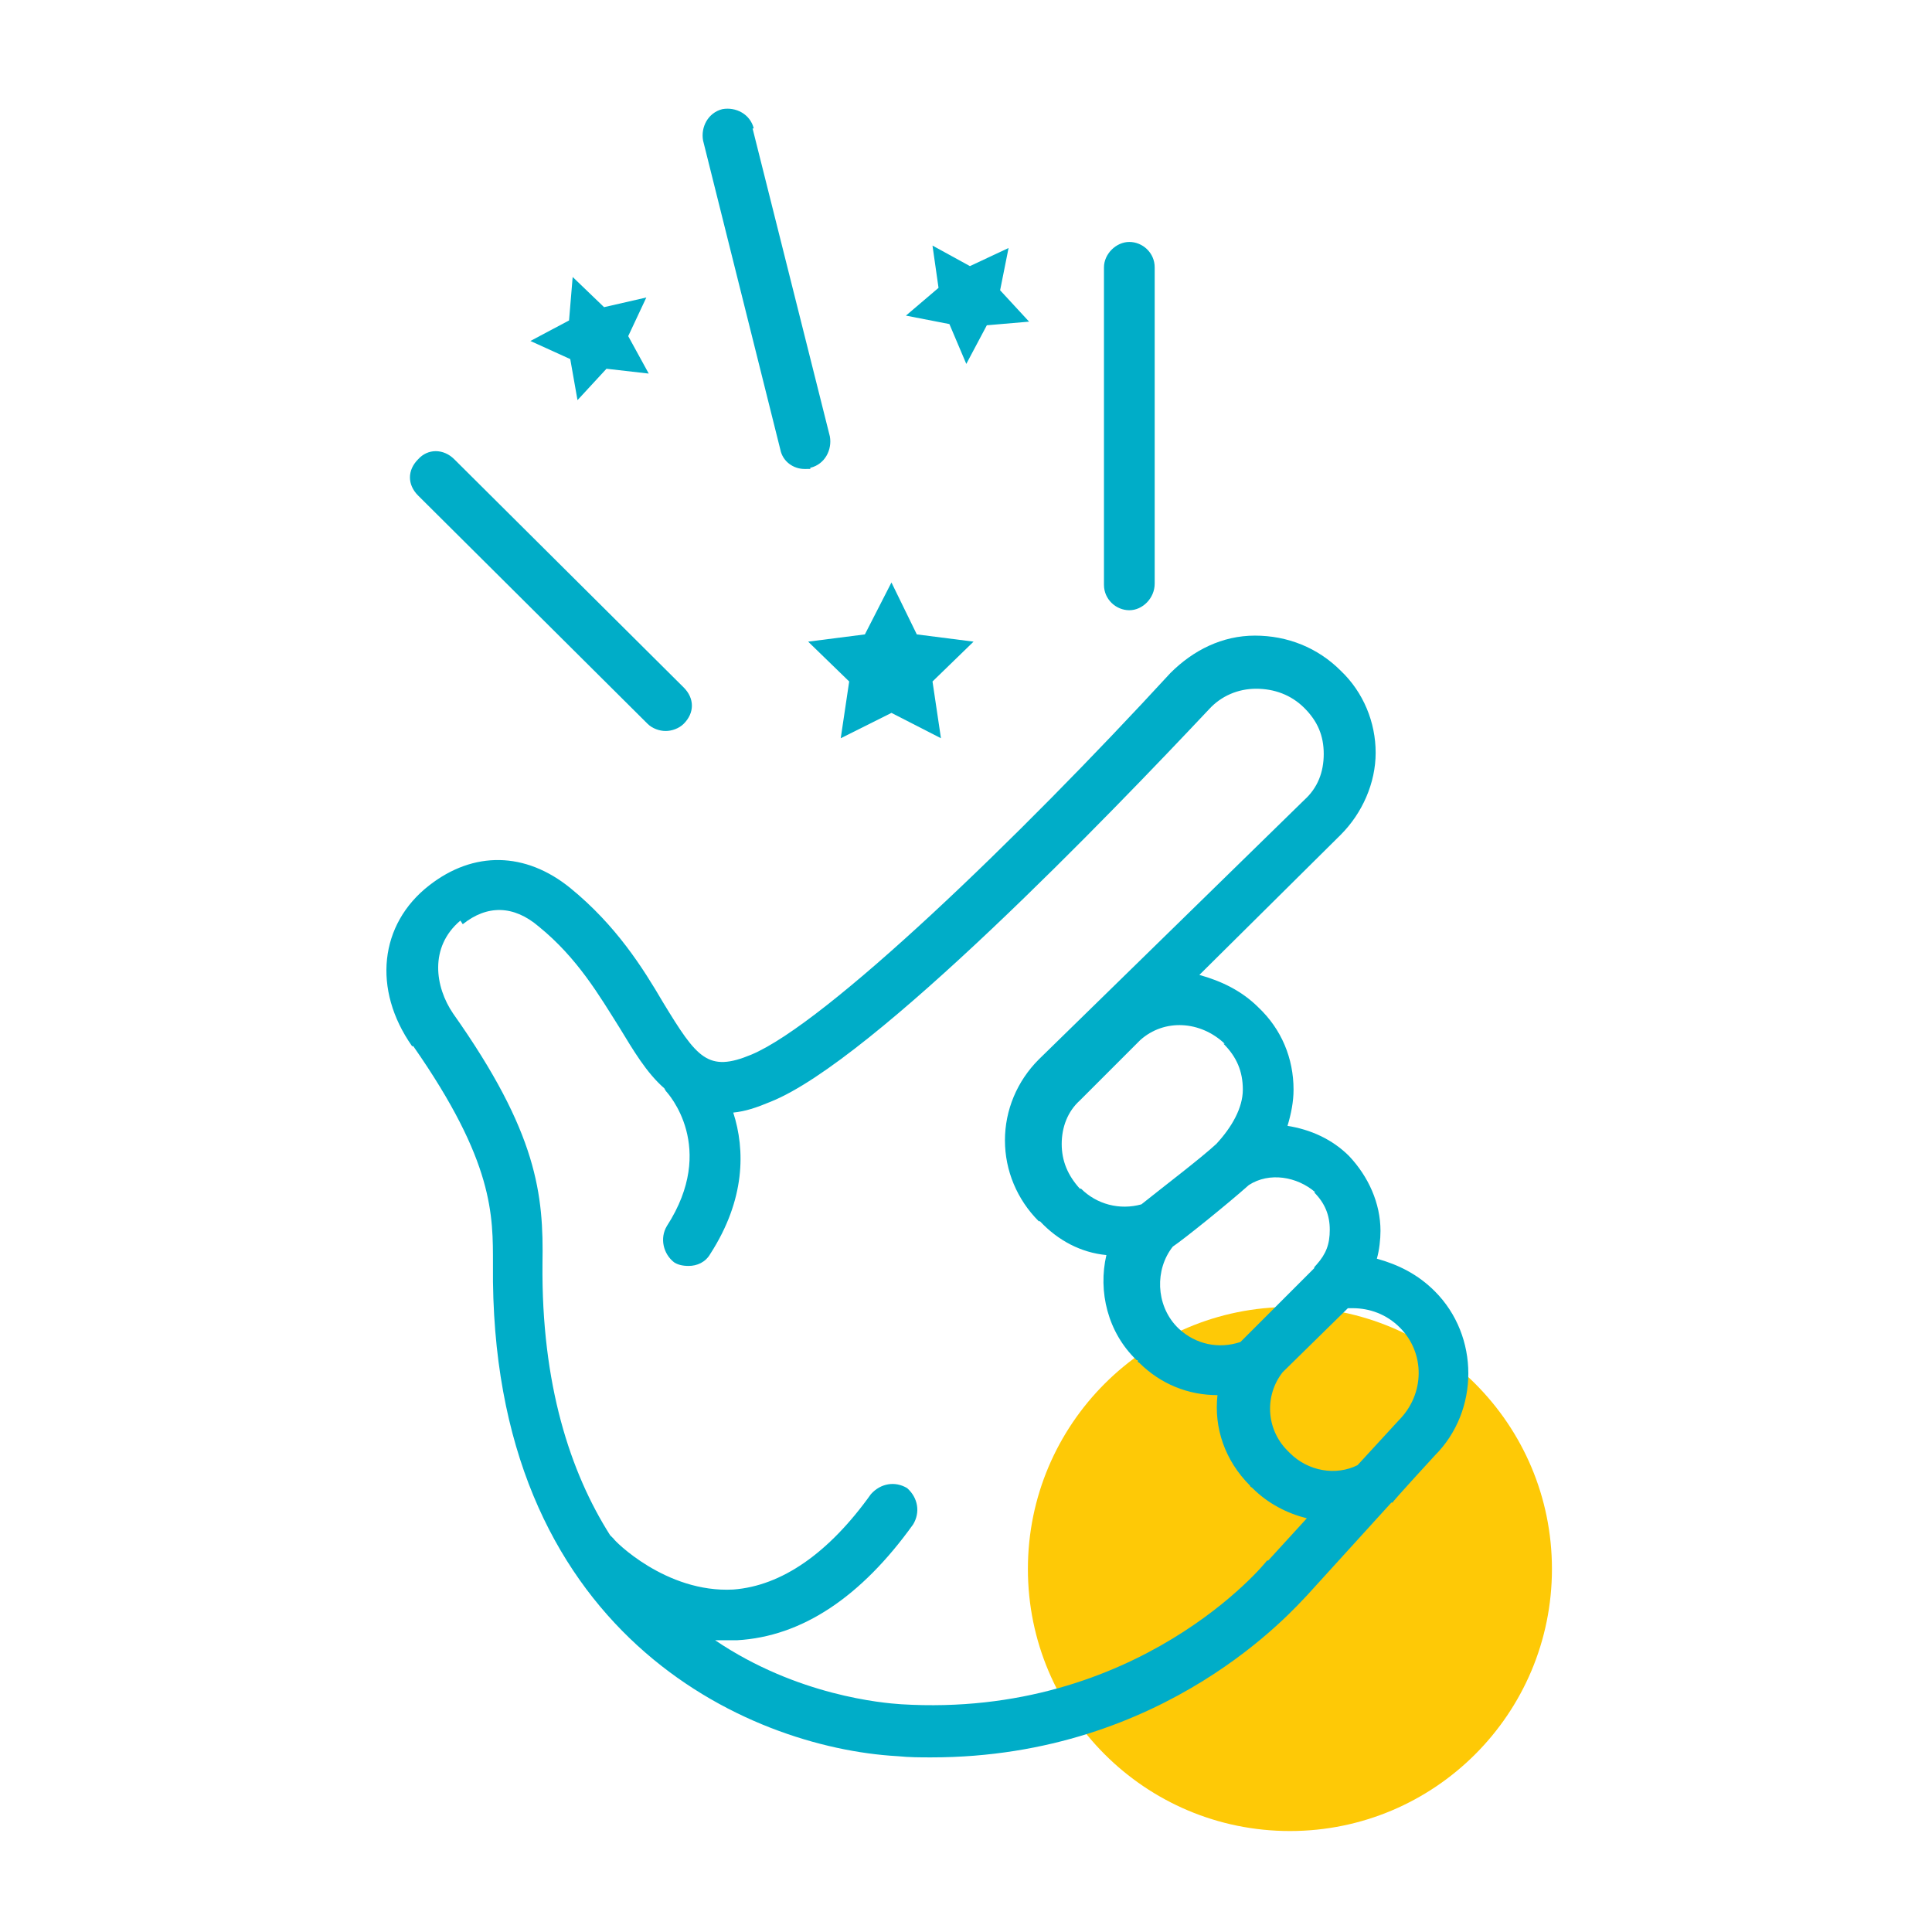 <svg width="160" height="160" viewBox="0 0 160 160" fill="none" xmlns="http://www.w3.org/2000/svg">
<path d="M106.825 151.638C118.81 151.638 128.525 141.923 128.525 129.938C128.525 117.954 118.81 108.238 106.825 108.238C94.841 108.238 85.126 117.954 85.126 129.938C85.126 141.923 94.841 151.638 106.825 151.638Z" fill="#FEC906"/>
<path d="M34.625 38.038C33.725 38.938 33.725 40.138 34.625 41.038L53.625 59.938C54.025 60.338 54.625 60.538 55.125 60.538C55.625 60.538 56.225 60.338 56.625 59.938C57.525 59.038 57.525 57.838 56.625 56.938L37.625 38.038C36.725 37.138 35.425 37.138 34.625 38.038Z" fill="#00ADC8"/>
<path d="M95.626 48.337V22.137C95.626 20.937 94.626 20.037 93.526 20.037C92.426 20.037 91.426 21.037 91.426 22.137V48.437C91.426 49.637 92.426 50.537 93.526 50.537C94.626 50.537 95.626 49.537 95.626 48.337Z" fill="#00ADC8"/>
<path d="M62.425 10.638C62.125 9.438 60.925 8.838 59.825 9.038C58.625 9.338 58.025 10.538 58.225 11.638L64.625 37.238C64.825 38.238 65.725 38.838 66.625 38.838C67.525 38.838 66.925 38.838 67.125 38.738C68.325 38.438 68.925 37.238 68.725 36.138L62.325 10.638H62.425Z" fill="#00ADC8"/>
<path d="M38.325 76.539C40.325 74.939 42.526 74.939 44.626 76.739C47.825 79.339 49.626 82.439 51.325 85.139C52.425 86.939 53.526 88.839 55.026 90.139C55.026 90.239 55.126 90.239 55.126 90.339C55.326 90.539 59.425 95.039 55.225 101.539C54.626 102.539 54.925 103.839 55.825 104.539C56.126 104.739 56.526 104.839 57.026 104.839C57.726 104.839 58.425 104.539 58.825 103.839C61.725 99.339 61.725 95.239 60.725 92.139C61.725 92.039 62.626 91.739 63.825 91.239C72.326 87.839 92.026 67.339 100.126 58.739C101.126 57.639 102.526 57.039 104.026 57.039C105.526 57.039 106.926 57.539 108.026 58.639C109.126 59.739 109.626 60.939 109.626 62.439C109.626 63.939 109.126 65.239 108.026 66.239L86.026 87.739C84.226 89.539 83.225 91.939 83.225 94.439C83.225 96.939 84.226 99.339 86.026 101.139H86.126C87.626 102.739 89.526 103.739 91.626 103.939C90.926 106.939 91.726 110.339 94.126 112.639H94.225C94.225 112.739 94.225 112.839 94.326 112.839C96.126 114.639 98.425 115.539 100.826 115.539C100.526 118.239 101.426 120.939 103.526 123.039C103.526 123.139 103.626 123.139 103.726 123.239C105.026 124.539 106.626 125.339 108.226 125.739L105.026 129.239H104.926C104.826 129.439 94.226 142.339 74.626 141.139C73.126 141.039 66.025 140.439 59.225 135.839H61.026C66.426 135.539 71.326 132.239 75.626 126.239C76.226 125.239 76.026 124.039 75.126 123.239C74.126 122.639 72.926 122.839 72.126 123.739C68.626 128.639 64.725 131.339 60.725 131.639C55.126 131.939 50.825 127.539 50.825 127.439C50.725 127.339 50.626 127.239 50.526 127.139C47.226 121.939 44.826 114.639 44.926 104.639C45.026 98.939 44.526 93.839 37.526 83.939C36.026 81.739 35.526 78.439 38.126 76.239L38.325 76.539ZM101.326 86.439C102.426 87.539 102.926 88.739 102.926 90.239C102.926 91.739 102.026 93.339 100.726 94.739C99.425 95.939 96.526 98.139 94.526 99.739C92.726 100.239 90.826 99.739 89.526 98.439H89.426C88.426 97.339 87.926 96.139 87.926 94.739C87.926 93.339 88.426 92.039 89.426 91.139L94.426 86.139C96.426 84.339 99.426 84.539 101.426 86.439H101.326ZM108.826 98.739C109.726 99.639 110.126 100.639 110.126 101.839C110.126 103.039 109.826 103.839 109.026 104.739C108.926 104.839 108.826 104.939 108.826 105.039L102.726 111.139C100.926 111.739 99.026 111.339 97.626 110.039C97.526 109.939 97.426 109.839 97.426 109.839C95.726 108.039 95.626 105.139 97.126 103.239C98.026 102.639 101.626 99.739 103.426 98.139C105.126 97.039 107.426 97.439 108.926 98.739H108.826ZM112.026 108.339C113.426 108.339 114.826 108.839 115.926 109.939C118.026 112.039 118.026 115.439 115.826 117.639L112.426 121.339C110.626 122.239 108.326 121.839 106.826 120.339C106.759 120.272 106.692 120.205 106.626 120.139C104.826 118.339 104.726 115.539 106.226 113.639L111.626 108.339H112.126H112.026ZM34.226 86.639C40.926 96.239 40.825 100.639 40.825 104.739C40.526 135.239 61.825 144.739 74.326 145.439C75.326 145.539 76.226 145.539 77.126 145.539C96.626 145.539 107.226 133.139 108.226 132.139L115.226 124.439H115.326C115.326 124.339 118.826 120.539 118.826 120.539C122.526 116.839 122.526 110.639 118.826 106.939C117.426 105.539 115.826 104.739 114.026 104.239C114.226 103.539 114.326 102.639 114.326 101.939C114.326 99.639 113.326 97.439 111.726 95.739C110.326 94.339 108.526 93.539 106.626 93.239C106.926 92.239 107.126 91.239 107.126 90.239C107.126 87.639 106.126 85.239 104.226 83.439C102.826 82.039 101.126 81.239 99.326 80.739L111.026 69.139C112.826 67.339 113.926 64.839 113.926 62.339C113.926 59.839 112.926 57.339 111.026 55.539C109.126 53.639 106.626 52.639 103.926 52.639C101.226 52.639 98.826 53.839 96.926 55.739C84.326 69.439 68.425 84.739 62.225 87.339C58.626 88.839 57.726 87.639 54.926 83.039C53.226 80.139 51.026 76.639 47.225 73.539C43.526 70.539 39.226 70.439 35.526 73.339C31.426 76.539 30.826 81.939 34.126 86.639H34.226Z" fill="#00ADC8"/>
<path d="M71.626 52.538L66.926 53.138L70.326 56.438L69.626 61.138L73.826 59.038L77.926 61.138L77.226 56.438L80.626 53.138L75.926 52.538L73.826 48.238L71.626 52.538Z" fill="#00ADC8"/>
<path d="M78.625 26.838L80.025 30.138L81.725 26.938L85.225 26.638L82.825 24.038L83.525 20.538L80.325 22.038L77.225 20.338L77.725 23.838L75.025 26.138L78.625 26.838Z" fill="#00ADC8"/>
<path d="M50.026 25.438L47.426 22.938L47.126 26.538L43.926 28.238L47.226 29.738L47.826 33.138L50.226 30.538L53.726 30.938L52.026 27.837L53.526 24.637L50.026 25.438Z" fill="#00ADC8"/>
</svg>
